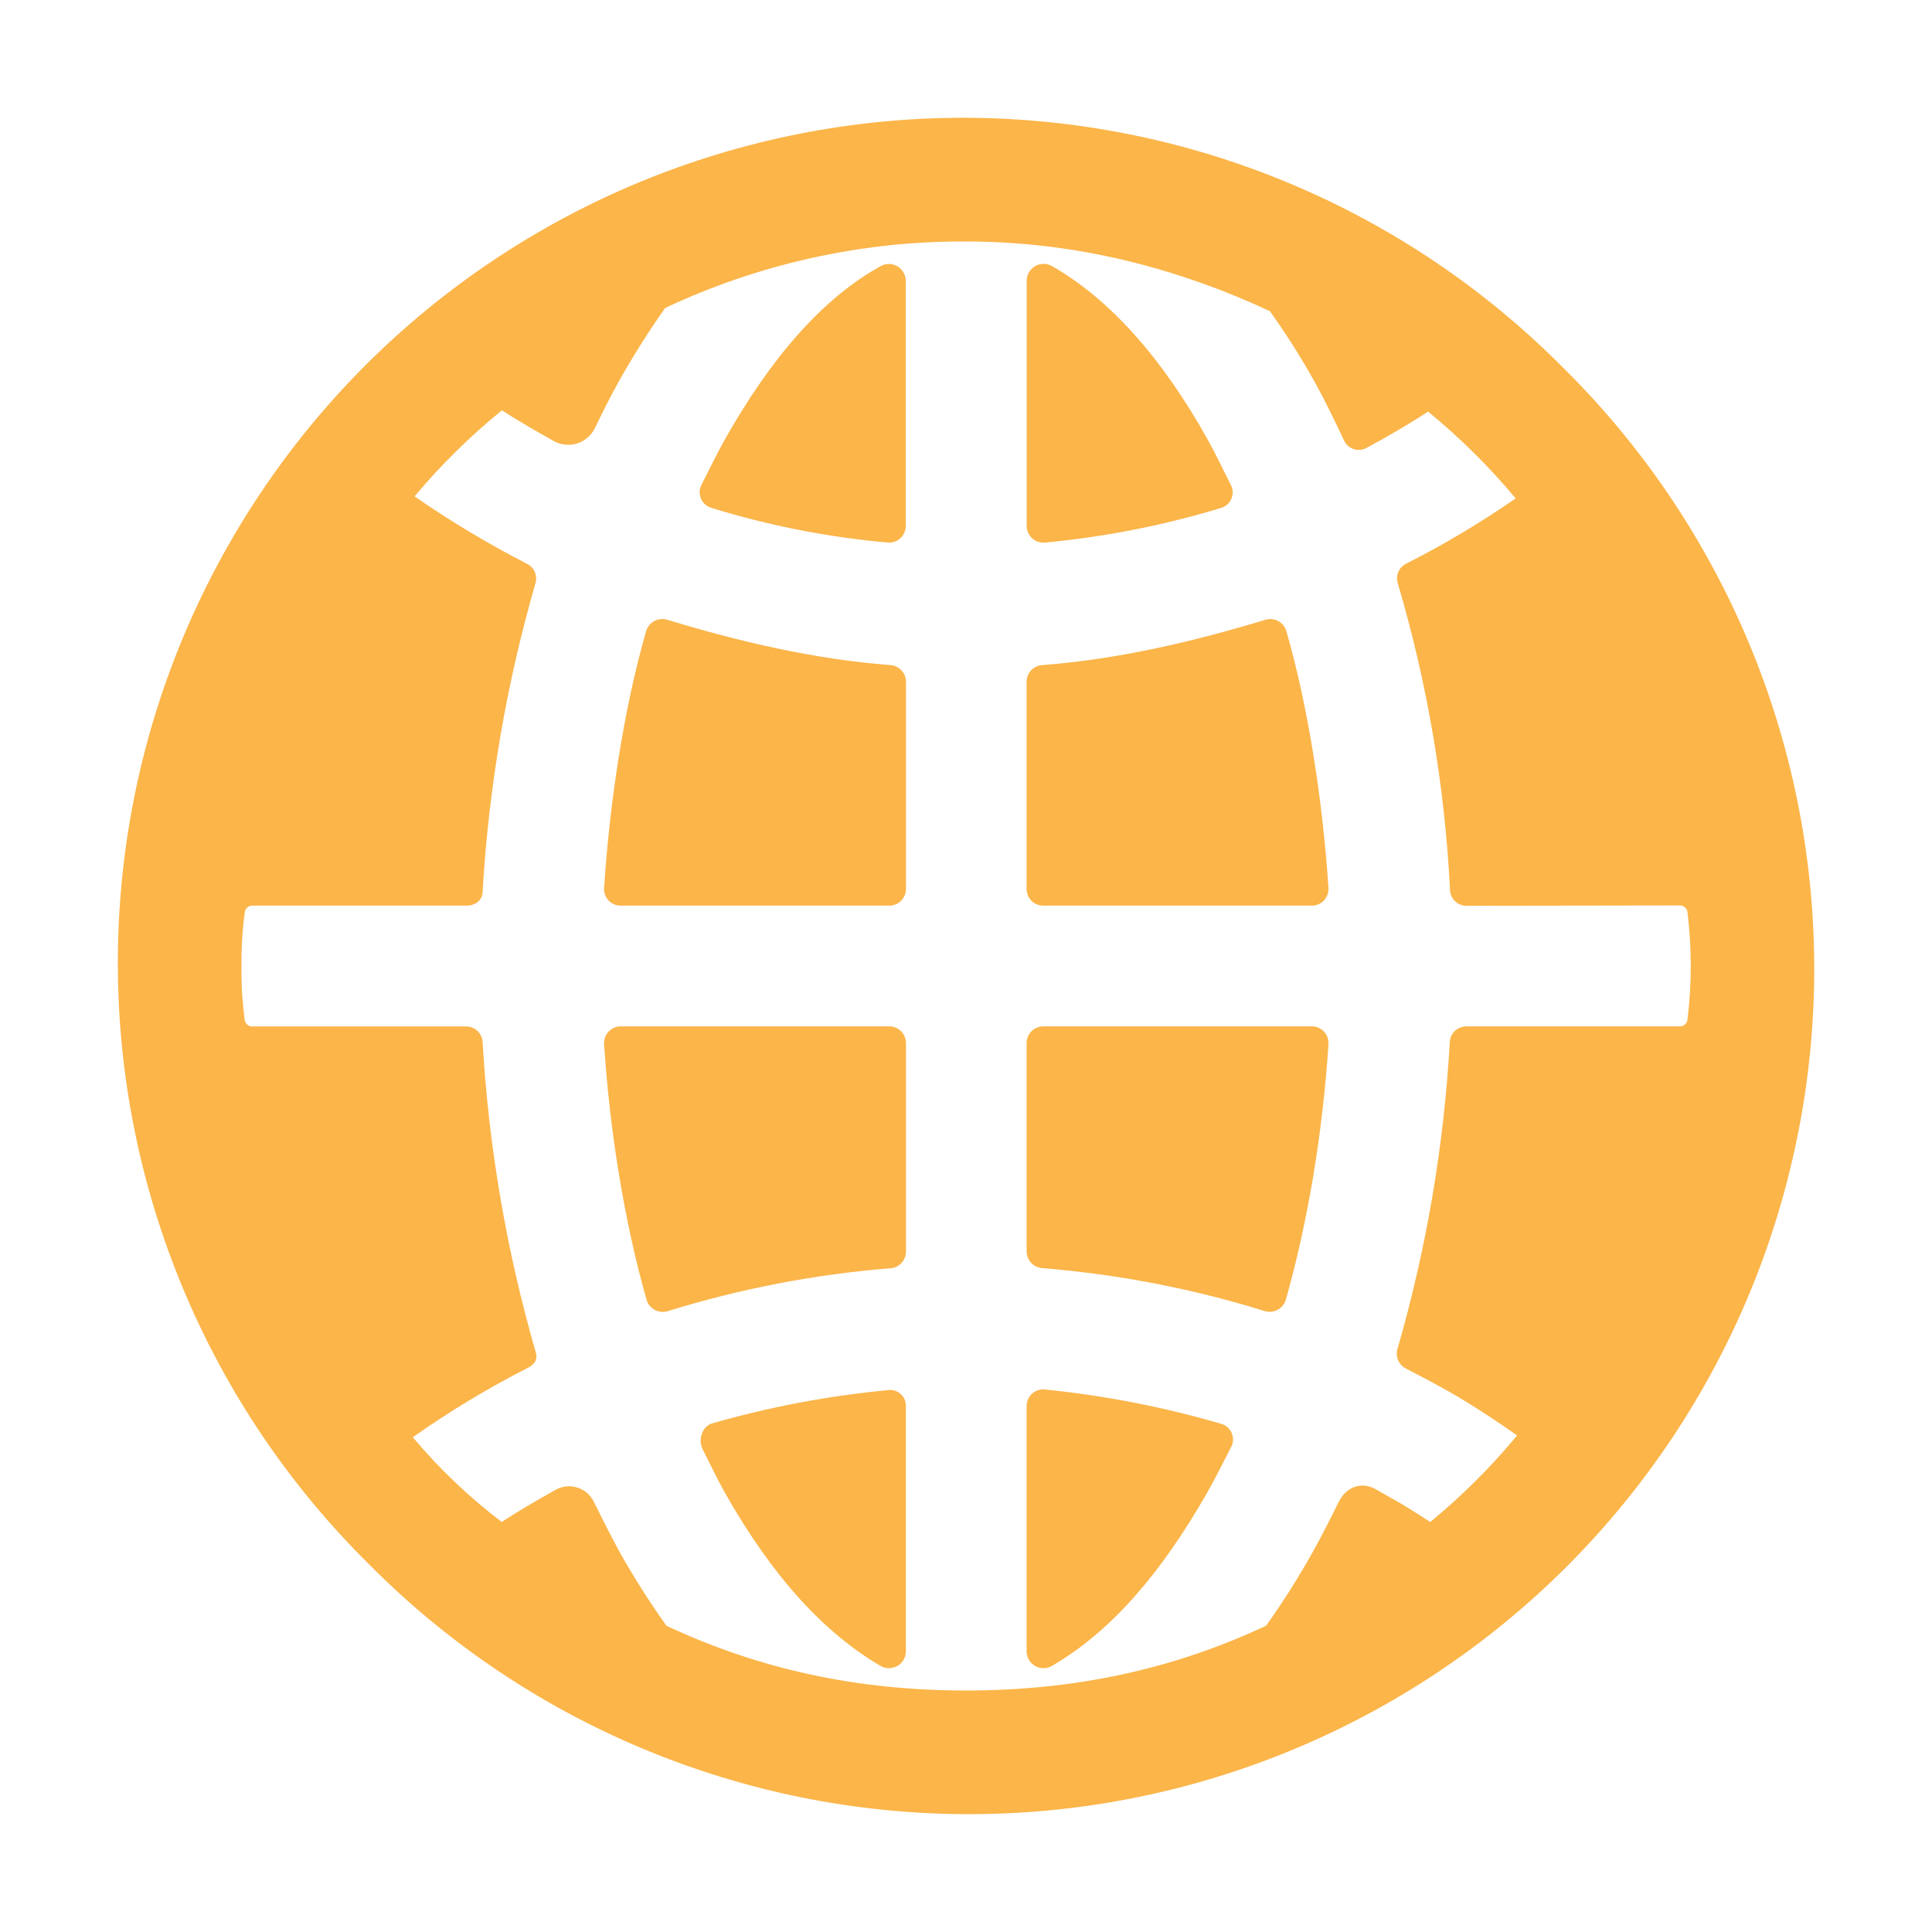 <svg width="24" height="24" viewBox="0 0 24 24" fill="none" xmlns="http://www.w3.org/2000/svg">
<g opacity="0.8">
<path d="M15.972 16.148C16.249 15.177 16.433 14.05 16.503 12.968C16.504 12.939 16.5 12.911 16.49 12.884C16.48 12.858 16.465 12.834 16.445 12.813C16.426 12.793 16.402 12.777 16.376 12.766C16.35 12.755 16.322 12.749 16.293 12.75H12.963C12.935 12.749 12.908 12.755 12.883 12.765C12.858 12.775 12.835 12.79 12.815 12.809C12.796 12.828 12.78 12.851 12.77 12.876C12.759 12.901 12.753 12.928 12.753 12.955V15.548C12.754 15.6 12.774 15.65 12.81 15.688C12.846 15.726 12.895 15.749 12.947 15.753C13.886 15.829 14.813 16.008 15.713 16.287C15.765 16.303 15.823 16.297 15.871 16.271C15.92 16.245 15.956 16.201 15.972 16.148Z" fill="#FAA21B"/>
<path d="M15.168 17.687C14.454 17.478 13.723 17.336 12.983 17.261C12.954 17.257 12.926 17.26 12.898 17.269C12.871 17.277 12.845 17.291 12.824 17.31C12.802 17.329 12.785 17.353 12.772 17.379C12.76 17.405 12.754 17.433 12.753 17.462V20.52C12.754 20.556 12.765 20.592 12.784 20.623C12.803 20.654 12.83 20.68 12.862 20.697C12.894 20.715 12.93 20.724 12.966 20.723C13.003 20.722 13.039 20.712 13.07 20.693C13.815 20.259 14.429 19.529 14.984 18.564C15.075 18.406 15.213 18.135 15.297 17.969C15.31 17.942 15.317 17.913 15.317 17.883C15.317 17.854 15.311 17.824 15.299 17.797C15.286 17.77 15.268 17.746 15.245 17.727C15.223 17.708 15.196 17.694 15.168 17.687Z" fill="#FAA21B"/>
<path d="M11.029 17.269C10.29 17.339 9.559 17.477 8.846 17.682C8.722 17.718 8.67 17.888 8.727 18C8.811 18.167 8.914 18.381 9.003 18.54C9.612 19.618 10.261 20.298 10.936 20.693C10.967 20.712 11.003 20.722 11.039 20.723C11.076 20.723 11.112 20.714 11.144 20.697C11.176 20.679 11.203 20.654 11.222 20.623C11.241 20.592 11.252 20.556 11.253 20.52V17.46C11.253 17.432 11.246 17.404 11.235 17.379C11.223 17.354 11.206 17.331 11.184 17.313C11.163 17.295 11.138 17.282 11.111 17.274C11.085 17.266 11.056 17.265 11.029 17.269Z" fill="#FAA21B"/>
<path d="M11.044 12.75H7.713C7.685 12.749 7.657 12.755 7.631 12.766C7.605 12.777 7.581 12.793 7.562 12.813C7.542 12.834 7.527 12.858 7.517 12.884C7.507 12.911 7.503 12.939 7.504 12.967C7.574 14.048 7.756 15.178 8.032 16.147C8.04 16.174 8.053 16.198 8.07 16.22C8.088 16.241 8.109 16.259 8.134 16.272C8.158 16.285 8.185 16.293 8.212 16.296C8.24 16.299 8.268 16.296 8.294 16.288C9.193 16.009 10.121 15.83 11.06 15.755C11.112 15.752 11.161 15.729 11.197 15.691C11.233 15.653 11.254 15.602 11.254 15.55V12.956C11.254 12.929 11.248 12.902 11.238 12.876C11.227 12.851 11.212 12.828 11.192 12.809C11.172 12.79 11.149 12.775 11.124 12.765C11.099 12.754 11.072 12.749 11.044 12.75Z" fill="#FAA21B"/>
<path d="M12.984 6.74C13.723 6.67 14.453 6.527 15.164 6.311C15.192 6.304 15.219 6.29 15.241 6.271C15.264 6.252 15.282 6.228 15.294 6.201C15.307 6.174 15.313 6.145 15.313 6.115C15.312 6.086 15.306 6.057 15.293 6.03C15.209 5.863 15.093 5.623 15.004 5.463C14.428 4.432 13.779 3.713 13.071 3.307C13.039 3.289 13.004 3.278 12.967 3.278C12.931 3.277 12.895 3.286 12.863 3.304C12.831 3.321 12.804 3.347 12.785 3.378C12.766 3.409 12.755 3.444 12.754 3.481V6.538C12.755 6.567 12.761 6.595 12.773 6.621C12.786 6.647 12.803 6.671 12.825 6.69C12.846 6.708 12.872 6.723 12.899 6.731C12.927 6.74 12.956 6.743 12.984 6.74Z" fill="#FAA21B"/>
<path d="M12.963 11.25H16.293C16.322 11.251 16.349 11.246 16.375 11.235C16.401 11.224 16.425 11.208 16.444 11.188C16.464 11.168 16.479 11.144 16.489 11.118C16.499 11.092 16.504 11.064 16.503 11.036C16.433 9.968 16.255 8.795 15.979 7.838C15.971 7.812 15.958 7.787 15.941 7.766C15.923 7.745 15.901 7.727 15.877 7.714C15.853 7.701 15.826 7.694 15.799 7.691C15.771 7.689 15.744 7.691 15.717 7.7C14.827 7.969 13.899 8.189 12.947 8.262C12.896 8.265 12.847 8.288 12.81 8.325C12.774 8.363 12.754 8.413 12.753 8.465V11.048C12.754 11.102 12.777 11.155 12.816 11.193C12.855 11.23 12.908 11.251 12.963 11.25Z" fill="#FAA21B"/>
<path d="M10.936 3.308C10.213 3.709 9.569 4.453 8.992 5.481C8.903 5.641 8.796 5.862 8.711 6.028C8.698 6.055 8.692 6.084 8.691 6.114C8.691 6.143 8.698 6.172 8.71 6.199C8.722 6.226 8.74 6.25 8.763 6.269C8.785 6.288 8.812 6.302 8.84 6.31C9.55 6.529 10.281 6.673 11.022 6.739C11.05 6.743 11.079 6.74 11.107 6.731C11.134 6.723 11.159 6.708 11.181 6.689C11.203 6.671 11.22 6.647 11.232 6.621C11.245 6.595 11.251 6.567 11.252 6.538V3.481C11.25 3.445 11.24 3.41 11.22 3.379C11.201 3.348 11.175 3.323 11.143 3.305C11.111 3.288 11.075 3.279 11.039 3.279C11.003 3.28 10.967 3.29 10.936 3.308Z" fill="#FAA21B"/>
<path d="M11.059 8.262C10.107 8.189 9.179 7.969 8.289 7.699C8.263 7.691 8.235 7.688 8.208 7.691C8.181 7.693 8.154 7.701 8.13 7.714C8.105 7.727 8.084 7.744 8.066 7.766C8.048 7.787 8.035 7.811 8.027 7.838C7.751 8.795 7.573 9.968 7.504 11.036C7.503 11.063 7.507 11.091 7.517 11.118C7.527 11.144 7.543 11.168 7.562 11.188C7.582 11.208 7.605 11.224 7.631 11.235C7.657 11.245 7.685 11.251 7.713 11.25H11.044C11.071 11.251 11.098 11.246 11.123 11.236C11.149 11.226 11.172 11.211 11.191 11.192C11.21 11.173 11.226 11.15 11.237 11.126C11.248 11.101 11.253 11.074 11.254 11.047V8.464C11.253 8.412 11.232 8.362 11.196 8.325C11.16 8.287 11.111 8.265 11.059 8.262Z" fill="#FAA21B"/>
<path d="M19.425 4.575C18.452 3.592 17.294 2.811 16.018 2.277C14.742 1.743 13.373 1.467 11.99 1.463C10.607 1.46 9.236 1.73 7.958 2.257C6.679 2.785 5.517 3.56 4.539 4.538C3.561 5.517 2.786 6.678 2.258 7.957C1.73 9.235 1.46 10.606 1.464 11.989C1.467 13.372 1.744 14.741 2.278 16.017C2.812 17.293 3.593 18.451 4.576 19.424C5.549 20.407 6.707 21.188 7.983 21.722C9.259 22.256 10.628 22.533 12.011 22.536C13.394 22.54 14.765 22.27 16.043 21.742C17.322 21.214 18.483 20.439 19.462 19.461C20.44 18.483 21.215 17.321 21.743 16.042C22.27 14.764 22.54 13.393 22.537 12.01C22.534 10.627 22.257 9.258 21.723 7.982C21.189 6.706 20.408 5.548 19.425 4.575ZM8.279 20.196C8.067 19.899 7.872 19.591 7.694 19.274C7.6 19.101 7.467 18.84 7.378 18.659C7.358 18.616 7.329 18.577 7.293 18.546C7.257 18.515 7.215 18.492 7.169 18.478C7.124 18.464 7.076 18.46 7.029 18.465C6.981 18.471 6.936 18.486 6.895 18.511C6.693 18.623 6.426 18.779 6.232 18.906C5.826 18.597 5.456 18.244 5.128 17.854C5.582 17.534 6.058 17.246 6.553 16.994C6.64 16.947 6.683 16.893 6.655 16.798C6.293 15.542 6.071 14.251 5.995 12.946C5.993 12.894 5.97 12.845 5.933 12.808C5.895 12.772 5.845 12.751 5.793 12.751H3.134C3.111 12.751 3.089 12.743 3.072 12.728C3.055 12.714 3.043 12.693 3.04 12.671C3.01 12.448 2.997 12.224 3 12C2.997 11.776 3.011 11.552 3.041 11.33C3.044 11.307 3.055 11.287 3.073 11.272C3.09 11.258 3.112 11.25 3.134 11.25H5.794C5.902 11.25 5.99 11.188 5.995 11.08C6.07 9.781 6.291 8.494 6.652 7.244C6.665 7.199 6.662 7.15 6.643 7.106C6.625 7.062 6.591 7.026 6.549 7.005C6.064 6.756 5.597 6.476 5.15 6.166C5.477 5.775 5.84 5.418 6.235 5.097C6.426 5.222 6.675 5.364 6.875 5.477C6.919 5.502 6.968 5.518 7.018 5.523C7.068 5.529 7.119 5.524 7.168 5.509C7.216 5.494 7.261 5.469 7.299 5.436C7.337 5.403 7.369 5.362 7.391 5.317C7.479 5.135 7.578 4.933 7.675 4.76C7.854 4.439 8.05 4.127 8.263 3.826C9.431 3.276 10.708 2.993 12 3C13.357 3 14.621 3.328 15.775 3.865C15.979 4.151 16.167 4.448 16.338 4.756C16.459 4.974 16.588 5.242 16.697 5.474C16.709 5.498 16.725 5.52 16.746 5.539C16.766 5.557 16.79 5.57 16.816 5.579C16.842 5.587 16.869 5.59 16.897 5.588C16.924 5.586 16.95 5.578 16.974 5.565C17.227 5.428 17.5 5.271 17.74 5.113C18.136 5.437 18.5 5.798 18.828 6.191C18.393 6.493 17.938 6.764 17.466 7.003C17.423 7.025 17.39 7.06 17.371 7.104C17.352 7.148 17.35 7.197 17.363 7.243C17.73 8.484 17.948 9.765 18.013 11.058C18.015 11.11 18.037 11.159 18.075 11.195C18.112 11.231 18.162 11.251 18.214 11.252L20.868 11.248C20.891 11.248 20.913 11.256 20.93 11.271C20.947 11.285 20.959 11.306 20.962 11.328C21.017 11.773 21.017 12.224 20.962 12.669C20.959 12.692 20.948 12.713 20.93 12.727C20.913 12.742 20.891 12.75 20.868 12.75H18.212C18.16 12.751 18.11 12.771 18.072 12.808C18.035 12.844 18.012 12.893 18.01 12.946C17.937 14.236 17.719 15.515 17.36 16.756C17.346 16.803 17.349 16.852 17.368 16.896C17.387 16.941 17.42 16.977 17.463 17C17.697 17.121 17.958 17.257 18.183 17.395C18.408 17.532 18.631 17.68 18.846 17.832C18.521 18.224 18.16 18.584 17.767 18.907C17.653 18.832 17.517 18.746 17.4 18.676C17.319 18.629 17.171 18.546 17.088 18.499C16.909 18.399 16.719 18.474 16.629 18.659C16.54 18.843 16.403 19.108 16.307 19.28C16.131 19.595 15.938 19.901 15.728 20.195C14.574 20.736 13.357 21 12 21C10.644 21 9.433 20.736 8.279 20.196Z" fill="#FAA21B"/>
</g>
</svg>
